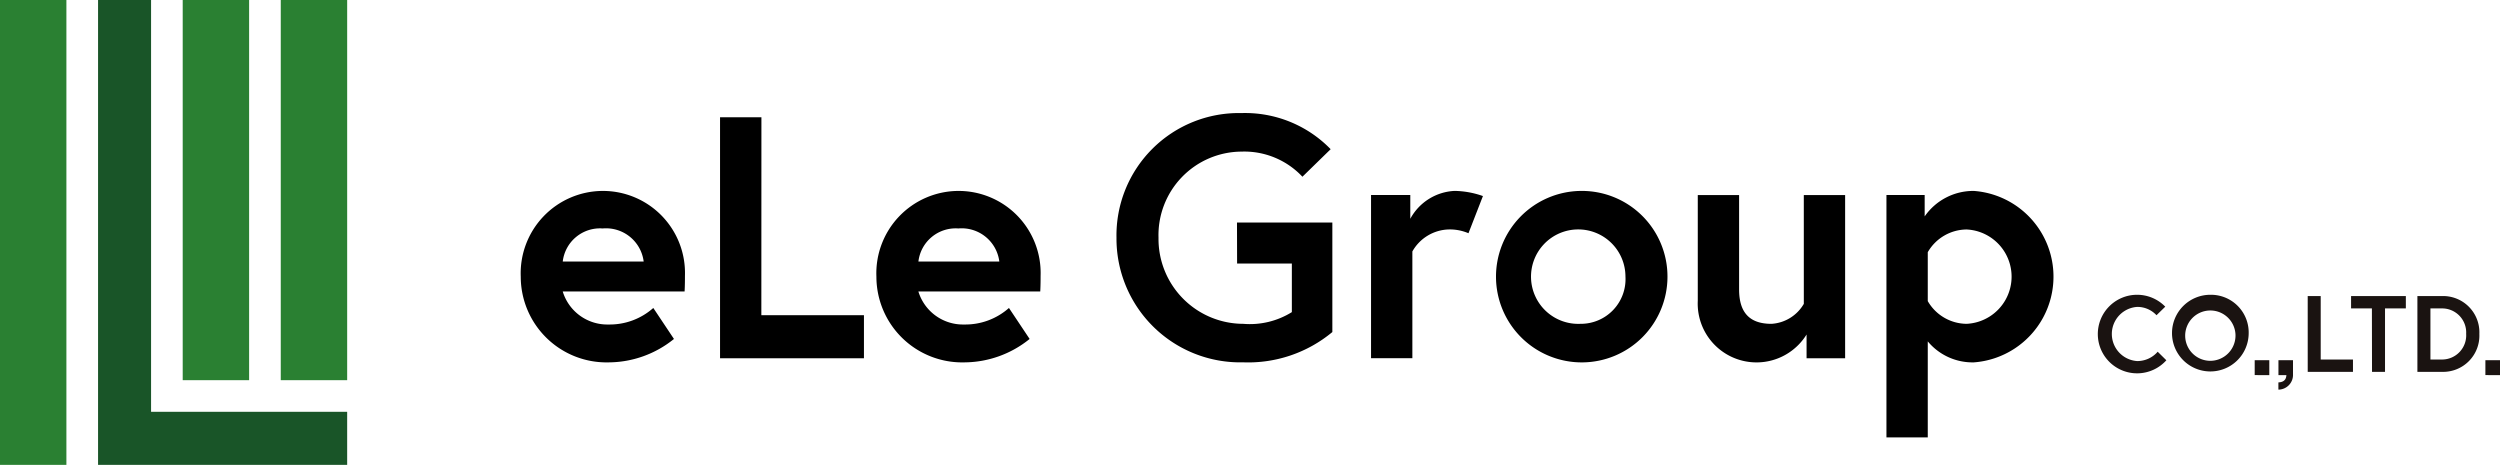 <svg xmlns="http://www.w3.org/2000/svg" width="180" height="33.469" viewBox="0 0 180 33.469"><g id="グループ_31" data-name="グループ 31" transform="translate(-259.083 -189.271)"><g id="グループ_41" data-name="グループ 41" transform="translate(296.577 197.416)"><g id="グループ_39" data-name="グループ 39" transform="translate(113.624 13.079)" fill="#1a1311"><path id="パス_100" data-name="パス 100" d="M577 237.426l.623.615a2.828 2.828 0 11-.078-3.858l-.631.616a1.876 1.876 0 00-1.387-.6 1.954 1.954 0 000 3.9 1.942 1.942 0 001.473-.673z" transform="translate(-572.764 -233.326)"/><path id="パス_101" data-name="パス 101" d="M589.216 236.148a2.76 2.76 0 11-2.759-2.822 2.717 2.717 0 012.759 2.822zm-.951 0a1.812 1.812 0 10-1.808 1.933 1.82 1.82 0 001.808-1.933z" transform="translate(-578.43 -233.326)"/><path id="パス_102" data-name="パス 102" d="M596.054 244.174V243.1h1.052v1.075z" transform="translate(-584.834 -238.391)"/><path id="パス_103" data-name="パス 103" d="M600.648 243.1v1.013a1.057 1.057 0 01-1.052 1.107v-.52c.53-.023.561-.358.577-.522h-.573V243.1z" transform="translate(-586.67 -238.391)"/><path id="パス_104" data-name="パス 104" d="M603.978 233.52h.936v4.568h2.323v.889h-3.258z" transform="translate(-588.941 -233.427)"/><path id="パス_105" data-name="パス 105" d="M611.952 234.409h-1.5v-.889h3.944v.889h-1.5v4.568h-.936z" transform="translate(-592.293 -233.427)"/><path id="パス_106" data-name="パス 106" d="M624.835 236.248a2.612 2.612 0 01-2.7 2.728h-1.761v-5.456h1.761a2.612 2.612 0 012.7 2.728zm-.951 0a1.733 1.733 0 00-1.73-1.839h-.842v3.679h.842a1.738 1.738 0 001.731-1.84z" transform="translate(-597.439 -233.427)"/><path id="パス_107" data-name="パス 107" d="M630.533 244.174V243.1h1.053v1.075z" transform="translate(-602.703 -238.391)"/></g><g id="グループ_40" data-name="グループ 40"><ellipse id="楕円形_5" data-name="楕円形 5" cx="3.247" cy="3.396" rx="3.247" ry="3.396" transform="translate(73.046 8.378)" fill="none"/><path id="パス_108" data-name="パス 108" d="M549.994 230.36a3.4 3.4 0 000-6.792 3.255 3.255 0 00-2.8 1.636v3.52a3.255 3.255 0 002.8 1.636z" transform="translate(-445.889 -215.19)" fill="none"/><path id="パス_109" data-name="パス 109" d="M346.064 223.414a2.7 2.7 0 00-2.876 2.38h5.825a2.731 2.731 0 00-2.949-2.38z" transform="translate(-340.164 -215.11)" fill="none"/><path id="パス_110" data-name="パス 110" d="M399.218 223.414a2.7 2.7 0 00-2.875 2.38h5.825a2.731 2.731 0 00-2.95-2.38z" transform="translate(-367.711 -215.11)" fill="none"/><path id="パス_111" data-name="パス 111" d="M342.81 217.806a5.931 5.931 0 00-5.9 6.172 6.176 6.176 0 006.322 6.172 7.523 7.523 0 004.709-1.686l-1.487-2.231a4.727 4.727 0 01-3.222 1.19 3.353 3.353 0 01-3.3-2.379h8.775c.025-.447.025-.892.025-1.116a5.909 5.909 0 00-5.922-6.122zm-2.876 5.082a2.7 2.7 0 012.876-2.38 2.731 2.731 0 012.95 2.38z" transform="translate(-336.91 -212.204)"/><path id="パス_112" data-name="パス 112" d="M369.679 206.794H366.7v17.351h10.361v-3.1h-7.387z" transform="translate(-352.351 -206.497)"/><path id="パス_113" data-name="パス 113" d="M395.964 217.806a5.931 5.931 0 00-5.9 6.172 6.176 6.176 0 006.322 6.172 7.525 7.525 0 004.71-1.686l-1.488-2.231a4.727 4.727 0 01-3.222 1.19 3.353 3.353 0 01-3.3-2.379h8.775c.025-.447.025-.892.025-1.116a5.909 5.909 0 00-5.922-6.122zm-2.875 5.082a2.7 2.7 0 012.875-2.38 2.731 2.731 0 012.95 2.38z" transform="translate(-364.457 -212.204)"/><path id="パス_114" data-name="パス 114" d="M434.639 217.005h3.942v3.5a5.723 5.723 0 01-3.5.843 6.115 6.115 0 01-6.1-6.2 6.011 6.011 0 015.974-6.2 5.738 5.738 0 014.387 1.809l2.033-1.983a8.586 8.586 0 00-6.42-2.6 8.808 8.808 0 00-9 8.973 8.911 8.911 0 009.122 8.973 9.476 9.476 0 006.42-2.181v-7.883h-6.866z" transform="translate(-383.062 -206.177)"/><path id="パス_115" data-name="パス 115" d="M466.816 219.813V218.1h-2.826v11.749h2.975v-7.684a3.105 3.105 0 012.627-1.586 3.418 3.418 0 011.413.273l1.041-2.677a6.4 6.4 0 00-2.033-.371 3.827 3.827 0 00-3.197 2.009z" transform="translate(-402.769 -212.204)"/><path id="パス_116" data-name="パス 116" d="M488.528 217.806a6.173 6.173 0 106.272 6.172 6.164 6.164 0 00-6.272-6.172zm0 9.568a3.4 3.4 0 113.247-3.4 3.217 3.217 0 01-3.247 3.4z" transform="translate(-412.236 -212.204)"/><path id="パス_117" data-name="パス 117" d="M520.457 226.256a2.892 2.892 0 01-2.33 1.438c-1.512 0-2.33-.744-2.33-2.479v-6.792h-2.975v7.61a4.235 4.235 0 007.833 2.429v1.711h2.776v-11.75h-2.975z" transform="translate(-428.076 -212.523)"/><path id="パス_118" data-name="パス 118" d="M543.994 228.638a4.194 4.194 0 003.321 1.512 6.189 6.189 0 000-12.344 4.26 4.26 0 00-3.544 1.834v-1.54h-2.752v17.451h2.975zm0-6.42a3.255 3.255 0 012.8-1.636 3.4 3.4 0 010 6.792 3.255 3.255 0 01-2.8-1.636z" transform="translate(-442.689 -212.204)"/></g></g><g id="グループ_42" data-name="グループ 42" transform="translate(259.083 189.271)"><rect id="長方形_132" data-name="長方形 132" width="4.781" height="33.469" fill="#2a8032"/><rect id="長方形_133" data-name="長方形 133" width="4.781" height="27.373" transform="translate(13.155)" fill="#2a8032"/><rect id="長方形_134" data-name="長方形 134" width="4.781" height="27.373" transform="translate(20.215)" fill="#2a8032"/><path id="パス_119" data-name="パス 119" d="M277.554 218.923v-29.652h-3.817v33.469h17.936v-3.817z" transform="translate(-266.677 -189.271)" fill="#195528"/></g></g></svg>